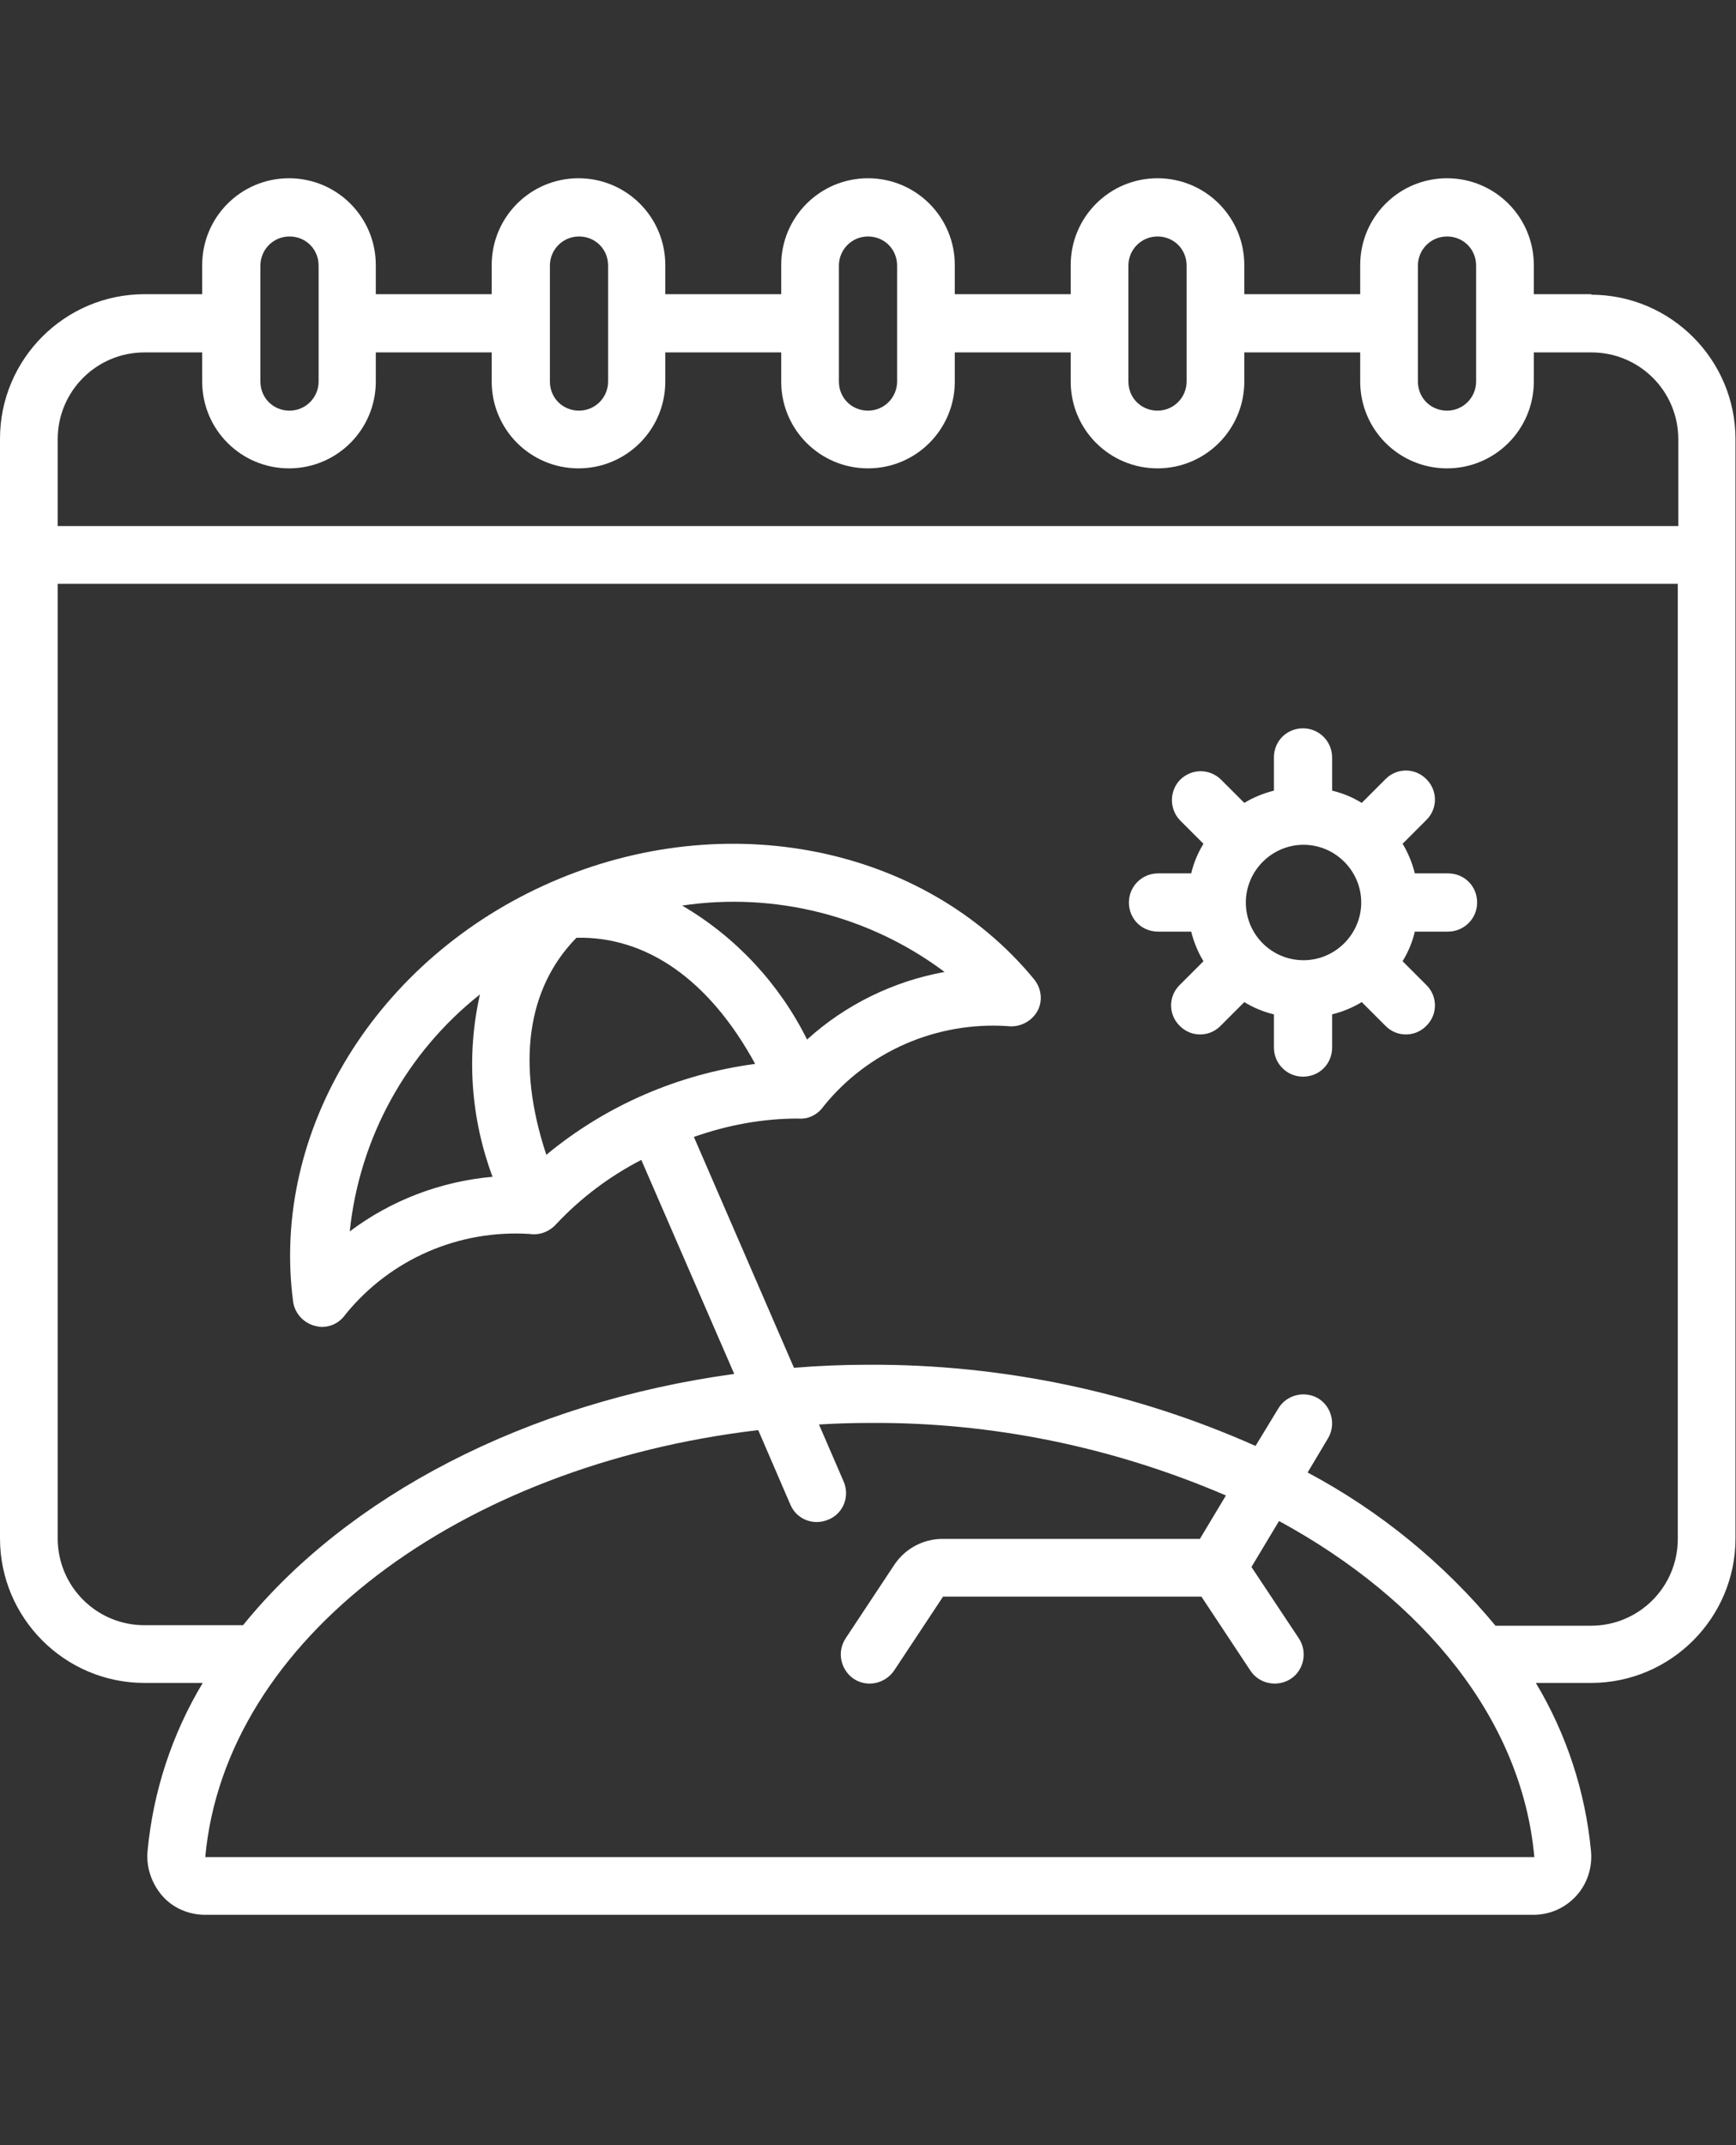 <?xml version="1.0" encoding="UTF-8"?><svg id="b" xmlns="http://www.w3.org/2000/svg" viewBox="0 0 34 42"><rect x="0" y="0" width="34" height="42" fill="#333333" stroke="none"/><g id="c"><rect width="34" height="42" style="fill:none; stroke-width:0px;"/><path d="M31.17,5.76h-1.13v-.57c0-.94-.76-1.7-1.7-1.7s-1.7.76-1.7,1.7v.57h-2.27v-.57c0-.94-.76-1.7-1.7-1.7s-1.7.76-1.7,1.7v.57h-2.27v-.57c0-.94-.76-1.7-1.7-1.7s-1.7.76-1.7,1.7v.57h-2.27v-.57c0-.94-.76-1.7-1.7-1.7s-1.7.76-1.7,1.7v.57h-2.27v-.57c0-.94-.76-1.7-1.7-1.7s-1.7.76-1.7,1.7v.57h-1.13c-1.56,0-2.83,1.27-2.83,2.83v21.53c0,1.56,1.27,2.83,2.83,2.83h1.14c-.6,1-.97,2.12-1.08,3.29-.03.32.08.64.29.88.21.24.52.37.84.37h26.01c.32,0,.62-.13.84-.37.22-.24.32-.56.29-.88-.11-1.16-.48-2.29-1.08-3.29h1.08c1.56,0,2.83-1.27,2.83-2.83V8.6c0-1.56-1.27-2.83-2.83-2.83ZM27.77,5.2c0-.31.25-.57.57-.57s.57.25.57.57v2.27c0,.31-.25.57-.57.57s-.57-.25-.57-.57v-2.27ZM22.1,5.2c0-.31.25-.57.57-.57s.57.25.57.57v2.27c0,.31-.25.57-.57.57s-.57-.25-.57-.57v-2.27ZM16.43,5.2c0-.31.25-.57.57-.57s.57.25.57.57v2.27c0,.31-.25.57-.57.57s-.57-.25-.57-.57v-2.27ZM10.77,5.2c0-.31.25-.57.57-.57s.57.25.57.57v2.27c0,.31-.25.57-.57.57s-.57-.25-.57-.57v-2.27ZM5.1,5.2c0-.31.25-.57.57-.57s.57.25.57.57v2.27c0,.31-.25.57-.57.57s-.57-.25-.57-.57v-2.27ZM2.83,6.9h1.13v.57c0,.94.76,1.7,1.7,1.7s1.7-.76,1.7-1.7v-.57h2.27v.57c0,.94.76,1.7,1.7,1.7s1.7-.76,1.7-1.7v-.57h2.27v.57c0,.94.76,1.7,1.7,1.7s1.7-.76,1.7-1.7v-.57h2.27v.57c0,.94.76,1.7,1.7,1.7s1.7-.76,1.7-1.7v-.57h2.27v.57c0,.94.76,1.7,1.7,1.7s1.7-.76,1.7-1.7v-.57h1.13c.94,0,1.7.76,1.7,1.7v1.7H1.13v-1.7c0-.94.76-1.7,1.7-1.7ZM4.02,36.36h0c.39-4.26,4.98-7.67,10.83-8.36l.63,1.46c.09.21.29.34.52.34.08,0,.16-.02.23-.05.29-.12.42-.46.29-.75l-.48-1.11c.33-.02.65-.03.98-.03,2.4-.02,4.78.47,6.99,1.42l-.51.85h-5.04c-.38,0-.73.19-.94.5l-.96,1.45c-.17.26-.1.61.16.79.26.17.61.1.79-.16l.96-1.45h5.06l.96,1.45c.17.26.53.33.79.16s.33-.53.16-.79l-.93-1.4.54-.9c2.85,1.55,4.76,3.9,5,6.58H4.02ZM31.17,31.83h-1.88c-1.02-1.23-2.27-2.25-3.68-3l.4-.67c.16-.27.07-.62-.19-.78-.27-.16-.62-.07-.78.19l-.45.74c-2.38-1.06-4.96-1.6-7.57-1.59-.5,0-.98.02-1.47.06l-1.96-4.52c.65-.23,1.34-.36,2.04-.36.2.02.39-.08.5-.24.87-1.08,2.22-1.66,3.6-1.57.23.03.46-.08.58-.28.12-.2.09-.46-.06-.64-2.15-2.61-6.03-3.39-9.45-1.9-3.42,1.49-5.5,4.86-5.06,8.21.03.23.2.42.43.48.04.01.09.02.13.02.19,0,.36-.09.47-.25.88-1.08,2.22-1.66,3.61-1.57.19.03.39-.05.52-.2.48-.51,1.04-.93,1.66-1.25l1.82,4.19c-4.09.56-7.58,2.4-9.62,4.92h-1.93c-.94,0-1.7-.76-1.7-1.7V11.43h31.73v18.7c0,.94-.76,1.7-1.7,1.7ZM10.7,22.61c-.59-1.78-.38-3.26.59-4.25,1.37-.03,2.6.82,3.5,2.47-1.5.2-2.92.81-4.09,1.78ZM15.81,20.36c-.54-1.09-1.39-2.01-2.45-2.63,1.82-.27,3.67.2,5.14,1.3-1,.18-1.94.64-2.69,1.32h0ZM9.65,23.04c-1.02.09-1.99.46-2.8,1.07.19-1.83,1.11-3.5,2.55-4.64-.27,1.19-.18,2.43.25,3.58Z" style="fill:#fff; stroke-width:0px;"/><path d="M28.36,17.1h-.65c-.05-.2-.13-.4-.24-.58l.46-.46c.23-.22.23-.58.01-.8-.22-.23-.58-.23-.8-.01,0,0,0,0-.01.01l-.46.46c-.18-.11-.37-.19-.58-.24v-.65c0-.31-.25-.57-.57-.57s-.57.25-.57.57v.65c-.2.05-.4.13-.58.24l-.46-.46c-.23-.22-.58-.21-.8.01-.21.22-.21.57,0,.79l.46.46c-.11.18-.19.37-.24.58h-.65c-.31,0-.57.25-.57.57s.25.57.57.57h.65c.05.2.13.4.24.58l-.46.46c-.23.22-.23.58-.01.8.22.23.58.23.8.01,0,0,0,0,.01-.01l.46-.46c.18.11.37.19.58.24v.65c0,.31.25.57.57.57s.57-.25.57-.57v-.65c.2-.05.4-.13.58-.24l.46.46c.22.23.58.23.8.01.23-.22.23-.58.01-.8,0,0,0,0-.01-.01l-.46-.46c.11-.18.19-.37.24-.58h.65c.31,0,.57-.25.57-.57s-.25-.57-.57-.57h0ZM25.53,18.8c-.63,0-1.13-.51-1.13-1.13s.51-1.13,1.13-1.13,1.13.51,1.13,1.13-.51,1.13-1.13,1.13Z" style="fill:#fff; stroke-width:0px;"/></g></svg>